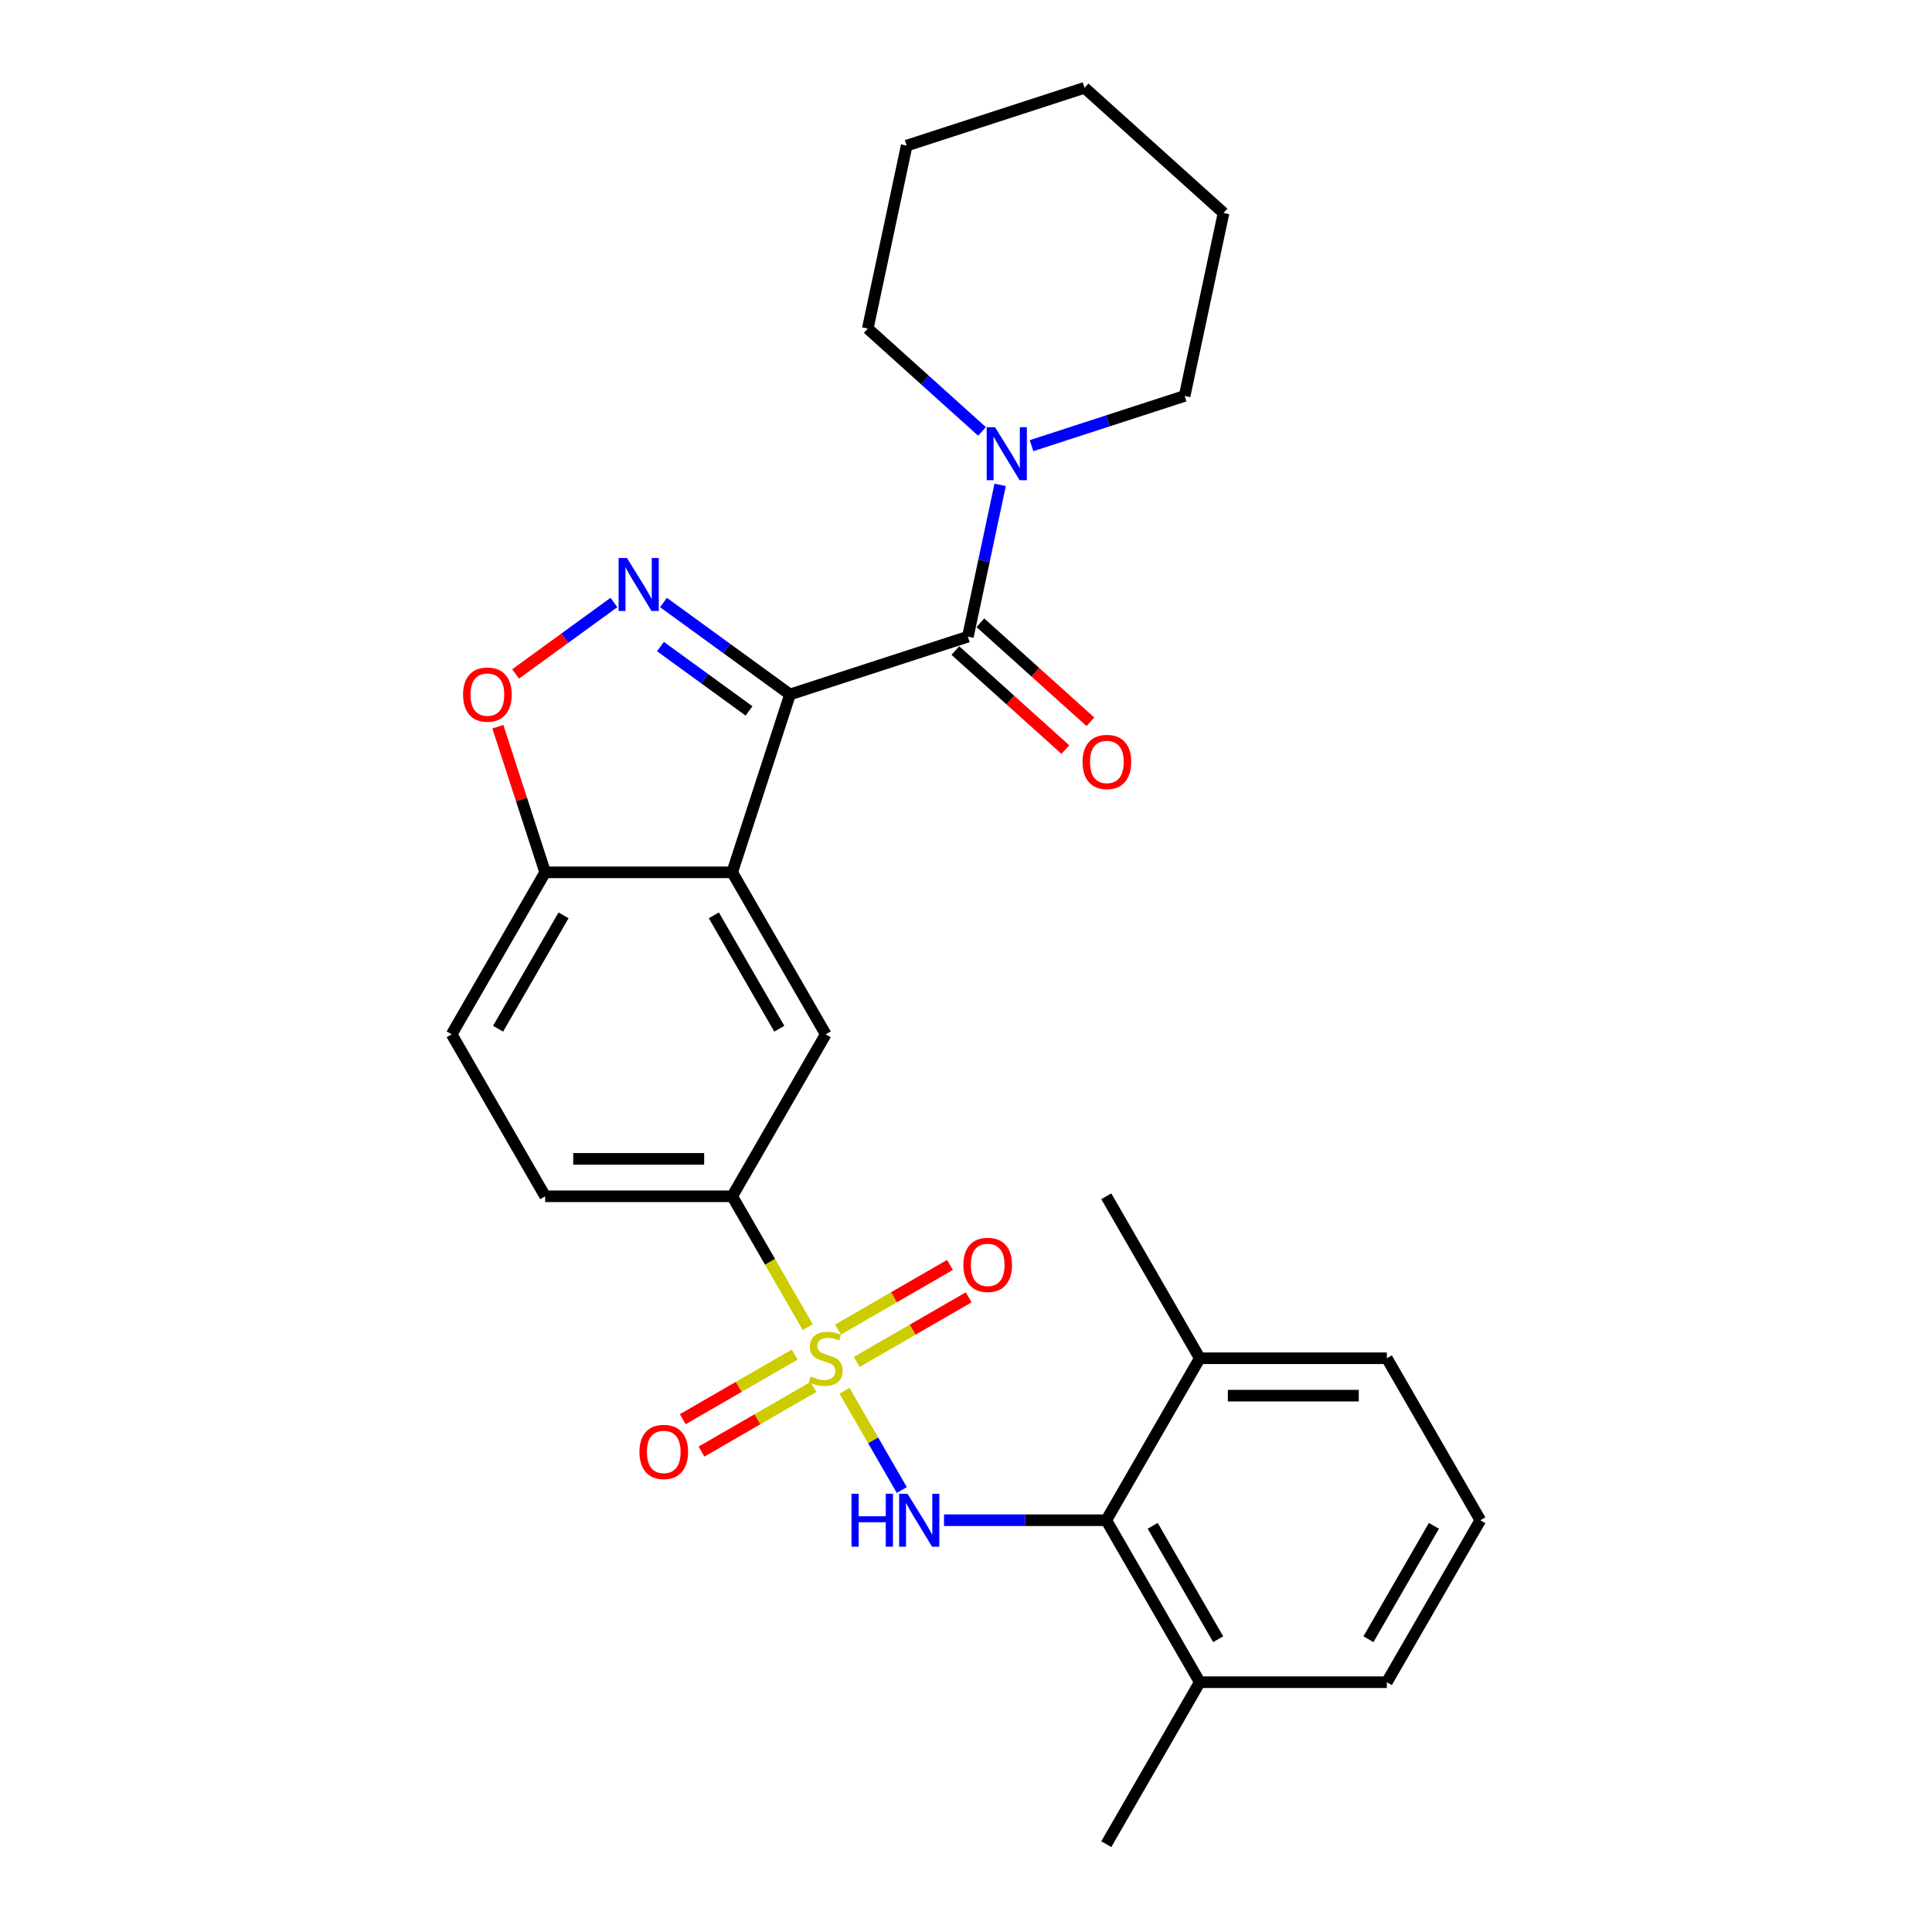 <?xml version='1.0' encoding='iso-8859-1'?>
<svg version='1.1' baseProfile='full'
              xmlns='http://www.w3.org/2000/svg'
                      xmlns:rdkit='http://www.rdkit.org/xml'
                      xmlns:xlink='http://www.w3.org/1999/xlink'
                  xml:space='preserve'
width='1000px' height='1000px' viewBox='0 0 1000 1000'>
<!-- END OF HEADER -->
<rect style='opacity:1.0;fill:#FFFFFF;stroke:none' width='1000' height='1000' x='0' y='0'> </rect>
<path class='bond-1' d='M 408.905,359.447 L 376.154,335.652' style='fill:none;fill-rule:evenodd;stroke:#000000;stroke-width:6px;stroke-linecap:butt;stroke-linejoin:miter;stroke-opacity:1' />
<path class='bond-1' d='M 376.154,335.652 L 343.404,311.857' style='fill:none;fill-rule:evenodd;stroke:#0000FF;stroke-width:6px;stroke-linecap:butt;stroke-linejoin:miter;stroke-opacity:1' />
<path class='bond-1' d='M 387.7,367.972 L 364.774,351.316' style='fill:none;fill-rule:evenodd;stroke:#000000;stroke-width:6px;stroke-linecap:butt;stroke-linejoin:miter;stroke-opacity:1' />
<path class='bond-1' d='M 364.774,351.316 L 341.848,334.66' style='fill:none;fill-rule:evenodd;stroke:#0000FF;stroke-width:6px;stroke-linecap:butt;stroke-linejoin:miter;stroke-opacity:1' />
<path class='bond-2' d='M 408.905,359.447 L 378.99,451.517' style='fill:none;fill-rule:evenodd;stroke:#000000;stroke-width:6px;stroke-linecap:butt;stroke-linejoin:miter;stroke-opacity:1' />
<path class='bond-3' d='M 408.905,359.447 L 500.975,329.532' style='fill:none;fill-rule:evenodd;stroke:#000000;stroke-width:6px;stroke-linecap:butt;stroke-linejoin:miter;stroke-opacity:1' />
<path class='bond-0' d='M 418.105,686.942 L 398.547,653.067' style='fill:none;fill-rule:evenodd;stroke:#CCCC00;stroke-width:6px;stroke-linecap:butt;stroke-linejoin:miter;stroke-opacity:1' />
<path class='bond-0' d='M 398.547,653.067 L 378.99,619.193' style='fill:none;fill-rule:evenodd;stroke:#000000;stroke-width:6px;stroke-linecap:butt;stroke-linejoin:miter;stroke-opacity:1' />
<path class='bond-4' d='M 437.108,719.856 L 451.937,745.542' style='fill:none;fill-rule:evenodd;stroke:#CCCC00;stroke-width:6px;stroke-linecap:butt;stroke-linejoin:miter;stroke-opacity:1' />
<path class='bond-4' d='M 451.937,745.542 L 466.767,771.227' style='fill:none;fill-rule:evenodd;stroke:#0000FF;stroke-width:6px;stroke-linecap:butt;stroke-linejoin:miter;stroke-opacity:1' />
<path class='bond-11' d='M 411.343,701.12 L 382.37,717.847' style='fill:none;fill-rule:evenodd;stroke:#CCCC00;stroke-width:6px;stroke-linecap:butt;stroke-linejoin:miter;stroke-opacity:1' />
<path class='bond-11' d='M 382.37,717.847 L 353.397,734.575' style='fill:none;fill-rule:evenodd;stroke:#FF0000;stroke-width:6px;stroke-linecap:butt;stroke-linejoin:miter;stroke-opacity:1' />
<path class='bond-11' d='M 421.024,717.887 L 392.051,734.615' style='fill:none;fill-rule:evenodd;stroke:#CCCC00;stroke-width:6px;stroke-linecap:butt;stroke-linejoin:miter;stroke-opacity:1' />
<path class='bond-11' d='M 392.051,734.615 L 363.078,751.342' style='fill:none;fill-rule:evenodd;stroke:#FF0000;stroke-width:6px;stroke-linecap:butt;stroke-linejoin:miter;stroke-opacity:1' />
<path class='bond-12' d='M 443.445,704.943 L 472.418,688.215' style='fill:none;fill-rule:evenodd;stroke:#CCCC00;stroke-width:6px;stroke-linecap:butt;stroke-linejoin:miter;stroke-opacity:1' />
<path class='bond-12' d='M 472.418,688.215 L 501.391,671.487' style='fill:none;fill-rule:evenodd;stroke:#FF0000;stroke-width:6px;stroke-linecap:butt;stroke-linejoin:miter;stroke-opacity:1' />
<path class='bond-12' d='M 433.764,688.175 L 462.737,671.447' style='fill:none;fill-rule:evenodd;stroke:#CCCC00;stroke-width:6px;stroke-linecap:butt;stroke-linejoin:miter;stroke-opacity:1' />
<path class='bond-12' d='M 462.737,671.447 L 491.71,654.72' style='fill:none;fill-rule:evenodd;stroke:#FF0000;stroke-width:6px;stroke-linecap:butt;stroke-linejoin:miter;stroke-opacity:1' />
<path class='bond-6' d='M 317.769,311.857 L 292.322,330.345' style='fill:none;fill-rule:evenodd;stroke:#0000FF;stroke-width:6px;stroke-linecap:butt;stroke-linejoin:miter;stroke-opacity:1' />
<path class='bond-6' d='M 292.322,330.345 L 266.876,348.833' style='fill:none;fill-rule:evenodd;stroke:#FF0000;stroke-width:6px;stroke-linecap:butt;stroke-linejoin:miter;stroke-opacity:1' />
<path class='bond-7' d='M 378.99,451.517 L 427.394,535.355' style='fill:none;fill-rule:evenodd;stroke:#000000;stroke-width:6px;stroke-linecap:butt;stroke-linejoin:miter;stroke-opacity:1' />
<path class='bond-7' d='M 369.483,473.773 L 403.366,532.46' style='fill:none;fill-rule:evenodd;stroke:#000000;stroke-width:6px;stroke-linecap:butt;stroke-linejoin:miter;stroke-opacity:1' />
<path class='bond-10' d='M 378.99,451.517 L 282.182,451.517' style='fill:none;fill-rule:evenodd;stroke:#000000;stroke-width:6px;stroke-linecap:butt;stroke-linejoin:miter;stroke-opacity:1' />
<path class='bond-9' d='M 500.975,329.532 L 509.325,290.25' style='fill:none;fill-rule:evenodd;stroke:#000000;stroke-width:6px;stroke-linecap:butt;stroke-linejoin:miter;stroke-opacity:1' />
<path class='bond-9' d='M 509.325,290.25 L 517.675,250.968' style='fill:none;fill-rule:evenodd;stroke:#0000FF;stroke-width:6px;stroke-linecap:butt;stroke-linejoin:miter;stroke-opacity:1' />
<path class='bond-13' d='M 494.497,336.726 L 522.966,362.359' style='fill:none;fill-rule:evenodd;stroke:#000000;stroke-width:6px;stroke-linecap:butt;stroke-linejoin:miter;stroke-opacity:1' />
<path class='bond-13' d='M 522.966,362.359 L 551.435,387.992' style='fill:none;fill-rule:evenodd;stroke:#FF0000;stroke-width:6px;stroke-linecap:butt;stroke-linejoin:miter;stroke-opacity:1' />
<path class='bond-13' d='M 507.453,322.338 L 535.921,347.971' style='fill:none;fill-rule:evenodd;stroke:#000000;stroke-width:6px;stroke-linecap:butt;stroke-linejoin:miter;stroke-opacity:1' />
<path class='bond-13' d='M 535.921,347.971 L 564.39,373.604' style='fill:none;fill-rule:evenodd;stroke:#FF0000;stroke-width:6px;stroke-linecap:butt;stroke-linejoin:miter;stroke-opacity:1' />
<path class='bond-8' d='M 488.615,786.869 L 530.611,786.869' style='fill:none;fill-rule:evenodd;stroke:#0000FF;stroke-width:6px;stroke-linecap:butt;stroke-linejoin:miter;stroke-opacity:1' />
<path class='bond-8' d='M 530.611,786.869 L 572.606,786.869' style='fill:none;fill-rule:evenodd;stroke:#000000;stroke-width:6px;stroke-linecap:butt;stroke-linejoin:miter;stroke-opacity:1' />
<path class='bond-5' d='M 378.99,619.193 L 427.394,535.355' style='fill:none;fill-rule:evenodd;stroke:#000000;stroke-width:6px;stroke-linecap:butt;stroke-linejoin:miter;stroke-opacity:1' />
<path class='bond-29' d='M 378.99,619.193 L 282.182,619.193' style='fill:none;fill-rule:evenodd;stroke:#000000;stroke-width:6px;stroke-linecap:butt;stroke-linejoin:miter;stroke-opacity:1' />
<path class='bond-29' d='M 364.469,599.831 L 296.703,599.831' style='fill:none;fill-rule:evenodd;stroke:#000000;stroke-width:6px;stroke-linecap:butt;stroke-linejoin:miter;stroke-opacity:1' />
<path class='bond-28' d='M 257.696,376.156 L 269.939,413.836' style='fill:none;fill-rule:evenodd;stroke:#FF0000;stroke-width:6px;stroke-linecap:butt;stroke-linejoin:miter;stroke-opacity:1' />
<path class='bond-28' d='M 269.939,413.836 L 282.182,451.517' style='fill:none;fill-rule:evenodd;stroke:#000000;stroke-width:6px;stroke-linecap:butt;stroke-linejoin:miter;stroke-opacity:1' />
<path class='bond-14' d='M 572.606,786.869 L 621.01,870.707' style='fill:none;fill-rule:evenodd;stroke:#000000;stroke-width:6px;stroke-linecap:butt;stroke-linejoin:miter;stroke-opacity:1' />
<path class='bond-14' d='M 596.634,789.764 L 630.517,848.451' style='fill:none;fill-rule:evenodd;stroke:#000000;stroke-width:6px;stroke-linecap:butt;stroke-linejoin:miter;stroke-opacity:1' />
<path class='bond-15' d='M 572.606,786.869 L 621.01,703.031' style='fill:none;fill-rule:evenodd;stroke:#000000;stroke-width:6px;stroke-linecap:butt;stroke-linejoin:miter;stroke-opacity:1' />
<path class='bond-18' d='M 533.92,230.675 L 573.546,217.799' style='fill:none;fill-rule:evenodd;stroke:#0000FF;stroke-width:6px;stroke-linecap:butt;stroke-linejoin:miter;stroke-opacity:1' />
<path class='bond-18' d='M 573.546,217.799 L 613.172,204.924' style='fill:none;fill-rule:evenodd;stroke:#000000;stroke-width:6px;stroke-linecap:butt;stroke-linejoin:miter;stroke-opacity:1' />
<path class='bond-19' d='M 508.285,223.299 L 478.723,196.68' style='fill:none;fill-rule:evenodd;stroke:#0000FF;stroke-width:6px;stroke-linecap:butt;stroke-linejoin:miter;stroke-opacity:1' />
<path class='bond-19' d='M 478.723,196.68 L 449.16,170.062' style='fill:none;fill-rule:evenodd;stroke:#000000;stroke-width:6px;stroke-linecap:butt;stroke-linejoin:miter;stroke-opacity:1' />
<path class='bond-17' d='M 282.182,451.517 L 233.778,535.355' style='fill:none;fill-rule:evenodd;stroke:#000000;stroke-width:6px;stroke-linecap:butt;stroke-linejoin:miter;stroke-opacity:1' />
<path class='bond-17' d='M 291.689,473.773 L 257.806,532.46' style='fill:none;fill-rule:evenodd;stroke:#000000;stroke-width:6px;stroke-linecap:butt;stroke-linejoin:miter;stroke-opacity:1' />
<path class='bond-21' d='M 621.01,870.707 L 717.818,870.707' style='fill:none;fill-rule:evenodd;stroke:#000000;stroke-width:6px;stroke-linecap:butt;stroke-linejoin:miter;stroke-opacity:1' />
<path class='bond-23' d='M 621.01,870.707 L 572.606,954.545' style='fill:none;fill-rule:evenodd;stroke:#000000;stroke-width:6px;stroke-linecap:butt;stroke-linejoin:miter;stroke-opacity:1' />
<path class='bond-22' d='M 621.01,703.031 L 717.818,703.031' style='fill:none;fill-rule:evenodd;stroke:#000000;stroke-width:6px;stroke-linecap:butt;stroke-linejoin:miter;stroke-opacity:1' />
<path class='bond-22' d='M 635.531,722.393 L 703.297,722.393' style='fill:none;fill-rule:evenodd;stroke:#000000;stroke-width:6px;stroke-linecap:butt;stroke-linejoin:miter;stroke-opacity:1' />
<path class='bond-24' d='M 621.01,703.031 L 572.606,619.193' style='fill:none;fill-rule:evenodd;stroke:#000000;stroke-width:6px;stroke-linecap:butt;stroke-linejoin:miter;stroke-opacity:1' />
<path class='bond-16' d='M 282.182,619.193 L 233.778,535.355' style='fill:none;fill-rule:evenodd;stroke:#000000;stroke-width:6px;stroke-linecap:butt;stroke-linejoin:miter;stroke-opacity:1' />
<path class='bond-26' d='M 613.172,204.924 L 633.3,110.232' style='fill:none;fill-rule:evenodd;stroke:#000000;stroke-width:6px;stroke-linecap:butt;stroke-linejoin:miter;stroke-opacity:1' />
<path class='bond-25' d='M 449.16,170.062 L 469.288,75.37' style='fill:none;fill-rule:evenodd;stroke:#000000;stroke-width:6px;stroke-linecap:butt;stroke-linejoin:miter;stroke-opacity:1' />
<path class='bond-20' d='M 766.222,786.869 L 717.818,703.031' style='fill:none;fill-rule:evenodd;stroke:#000000;stroke-width:6px;stroke-linecap:butt;stroke-linejoin:miter;stroke-opacity:1' />
<path class='bond-31' d='M 766.222,786.869 L 717.818,870.707' style='fill:none;fill-rule:evenodd;stroke:#000000;stroke-width:6px;stroke-linecap:butt;stroke-linejoin:miter;stroke-opacity:1' />
<path class='bond-31' d='M 742.194,789.764 L 708.311,848.451' style='fill:none;fill-rule:evenodd;stroke:#000000;stroke-width:6px;stroke-linecap:butt;stroke-linejoin:miter;stroke-opacity:1' />
<path class='bond-27' d='M 469.288,75.37 L 561.358,45.455' style='fill:none;fill-rule:evenodd;stroke:#000000;stroke-width:6px;stroke-linecap:butt;stroke-linejoin:miter;stroke-opacity:1' />
<path class='bond-30' d='M 633.3,110.232 L 561.358,45.455' style='fill:none;fill-rule:evenodd;stroke:#000000;stroke-width:6px;stroke-linecap:butt;stroke-linejoin:miter;stroke-opacity:1' />
<path  class='atom-1' d='M 419.649 712.441
Q 419.959 712.557, 421.237 713.099
Q 422.515 713.641, 423.909 713.99
Q 425.342 714.3, 426.736 714.3
Q 429.33 714.3, 430.84 713.06
Q 432.351 711.783, 432.351 709.575
Q 432.351 708.065, 431.576 707.136
Q 430.84 706.206, 429.679 705.703
Q 428.517 705.2, 426.581 704.619
Q 424.141 703.883, 422.67 703.186
Q 421.237 702.489, 420.192 701.018
Q 419.185 699.546, 419.185 697.068
Q 419.185 693.621, 421.508 691.492
Q 423.87 689.362, 428.517 689.362
Q 431.692 689.362, 435.294 690.872
L 434.403 693.854
Q 431.111 692.498, 428.633 692.498
Q 425.961 692.498, 424.49 693.621
Q 423.018 694.706, 423.057 696.603
Q 423.057 698.075, 423.793 698.965
Q 424.567 699.856, 425.652 700.359
Q 426.775 700.863, 428.633 701.444
Q 431.111 702.218, 432.583 702.992
Q 434.054 703.767, 435.1 705.355
Q 436.184 706.903, 436.184 709.575
Q 436.184 713.37, 433.629 715.423
Q 431.111 717.436, 426.891 717.436
Q 424.451 717.436, 422.592 716.894
Q 420.772 716.391, 418.604 715.5
L 419.649 712.441
' fill='#CCCC00'/>
<path  class='atom-2' d='M 324.526 288.837
L 333.51 303.358
Q 334.4 304.791, 335.833 307.385
Q 337.266 309.98, 337.343 310.135
L 337.343 288.837
L 340.983 288.837
L 340.983 316.253
L 337.227 316.253
L 327.585 300.376
Q 326.462 298.518, 325.262 296.388
Q 324.1 294.258, 323.752 293.6
L 323.752 316.253
L 320.189 316.253
L 320.189 288.837
L 324.526 288.837
' fill='#0000FF'/>
<path  class='atom-5' d='M 440.734 773.161
L 444.452 773.161
L 444.452 784.817
L 458.469 784.817
L 458.469 773.161
L 462.187 773.161
L 462.187 800.577
L 458.469 800.577
L 458.469 787.915
L 444.452 787.915
L 444.452 800.577
L 440.734 800.577
L 440.734 773.161
' fill='#0000FF'/>
<path  class='atom-5' d='M 469.738 773.161
L 478.722 787.682
Q 479.612 789.115, 481.045 791.71
Q 482.478 794.304, 482.555 794.459
L 482.555 773.161
L 486.195 773.161
L 486.195 800.577
L 482.439 800.577
L 472.797 784.701
Q 471.674 782.842, 470.474 780.712
Q 469.312 778.582, 468.963 777.924
L 468.963 800.577
L 465.401 800.577
L 465.401 773.161
L 469.738 773.161
' fill='#0000FF'/>
<path  class='atom-7' d='M 239.682 359.525
Q 239.682 352.942, 242.935 349.263
Q 246.187 345.584, 252.267 345.584
Q 258.346 345.584, 261.599 349.263
Q 264.852 352.942, 264.852 359.525
Q 264.852 366.185, 261.56 369.98
Q 258.269 373.736, 252.267 373.736
Q 246.226 373.736, 242.935 369.98
Q 239.682 366.224, 239.682 359.525
M 252.267 370.638
Q 256.449 370.638, 258.695 367.85
Q 260.98 365.023, 260.98 359.525
Q 260.98 354.142, 258.695 351.431
Q 256.449 348.682, 252.267 348.682
Q 248.085 348.682, 245.8 351.393
Q 243.554 354.103, 243.554 359.525
Q 243.554 365.062, 245.8 367.85
Q 248.085 370.638, 252.267 370.638
' fill='#FF0000'/>
<path  class='atom-10' d='M 515.043 221.131
L 524.026 235.653
Q 524.917 237.085, 526.35 239.68
Q 527.782 242.274, 527.86 242.429
L 527.86 221.131
L 531.5 221.131
L 531.5 248.547
L 527.744 248.547
L 518.102 232.671
Q 516.979 230.812, 515.778 228.682
Q 514.617 226.553, 514.268 225.894
L 514.268 248.547
L 510.706 248.547
L 510.706 221.131
L 515.043 221.131
' fill='#0000FF'/>
<path  class='atom-12' d='M 330.971 751.513
Q 330.971 744.93, 334.224 741.251
Q 337.476 737.572, 343.556 737.572
Q 349.636 737.572, 352.888 741.251
Q 356.141 744.93, 356.141 751.513
Q 356.141 758.173, 352.85 761.968
Q 349.558 765.724, 343.556 765.724
Q 337.515 765.724, 334.224 761.968
Q 330.971 758.212, 330.971 751.513
M 343.556 762.626
Q 347.738 762.626, 349.984 759.838
Q 352.269 757.011, 352.269 751.513
Q 352.269 746.13, 349.984 743.419
Q 347.738 740.67, 343.556 740.67
Q 339.374 740.67, 337.089 743.381
Q 334.843 746.091, 334.843 751.513
Q 334.843 757.05, 337.089 759.838
Q 339.374 762.626, 343.556 762.626
' fill='#FF0000'/>
<path  class='atom-13' d='M 498.647 654.705
Q 498.647 648.122, 501.9 644.443
Q 505.153 640.764, 511.232 640.764
Q 517.312 640.764, 520.564 644.443
Q 523.817 648.122, 523.817 654.705
Q 523.817 661.365, 520.526 665.16
Q 517.234 668.916, 511.232 668.916
Q 505.191 668.916, 501.9 665.16
Q 498.647 661.404, 498.647 654.705
M 511.232 665.818
Q 515.414 665.818, 517.66 663.03
Q 519.945 660.203, 519.945 654.705
Q 519.945 649.322, 517.66 646.612
Q 515.414 643.862, 511.232 643.862
Q 507.05 643.862, 504.765 646.573
Q 502.519 649.283, 502.519 654.705
Q 502.519 660.242, 504.765 663.03
Q 507.05 665.818, 511.232 665.818
' fill='#FF0000'/>
<path  class='atom-14' d='M 560.332 394.386
Q 560.332 387.803, 563.585 384.125
Q 566.838 380.446, 572.917 380.446
Q 578.997 380.446, 582.25 384.125
Q 585.503 387.803, 585.503 394.386
Q 585.503 401.047, 582.211 404.842
Q 578.92 408.598, 572.917 408.598
Q 566.877 408.598, 563.585 404.842
Q 560.332 401.085, 560.332 394.386
M 572.917 405.5
Q 577.1 405.5, 579.346 402.712
Q 581.63 399.885, 581.63 394.386
Q 581.63 389.004, 579.346 386.293
Q 577.1 383.544, 572.917 383.544
Q 568.735 383.544, 566.451 386.254
Q 564.205 388.965, 564.205 394.386
Q 564.205 399.924, 566.451 402.712
Q 568.735 405.5, 572.917 405.5
' fill='#FF0000'/>
</svg>
